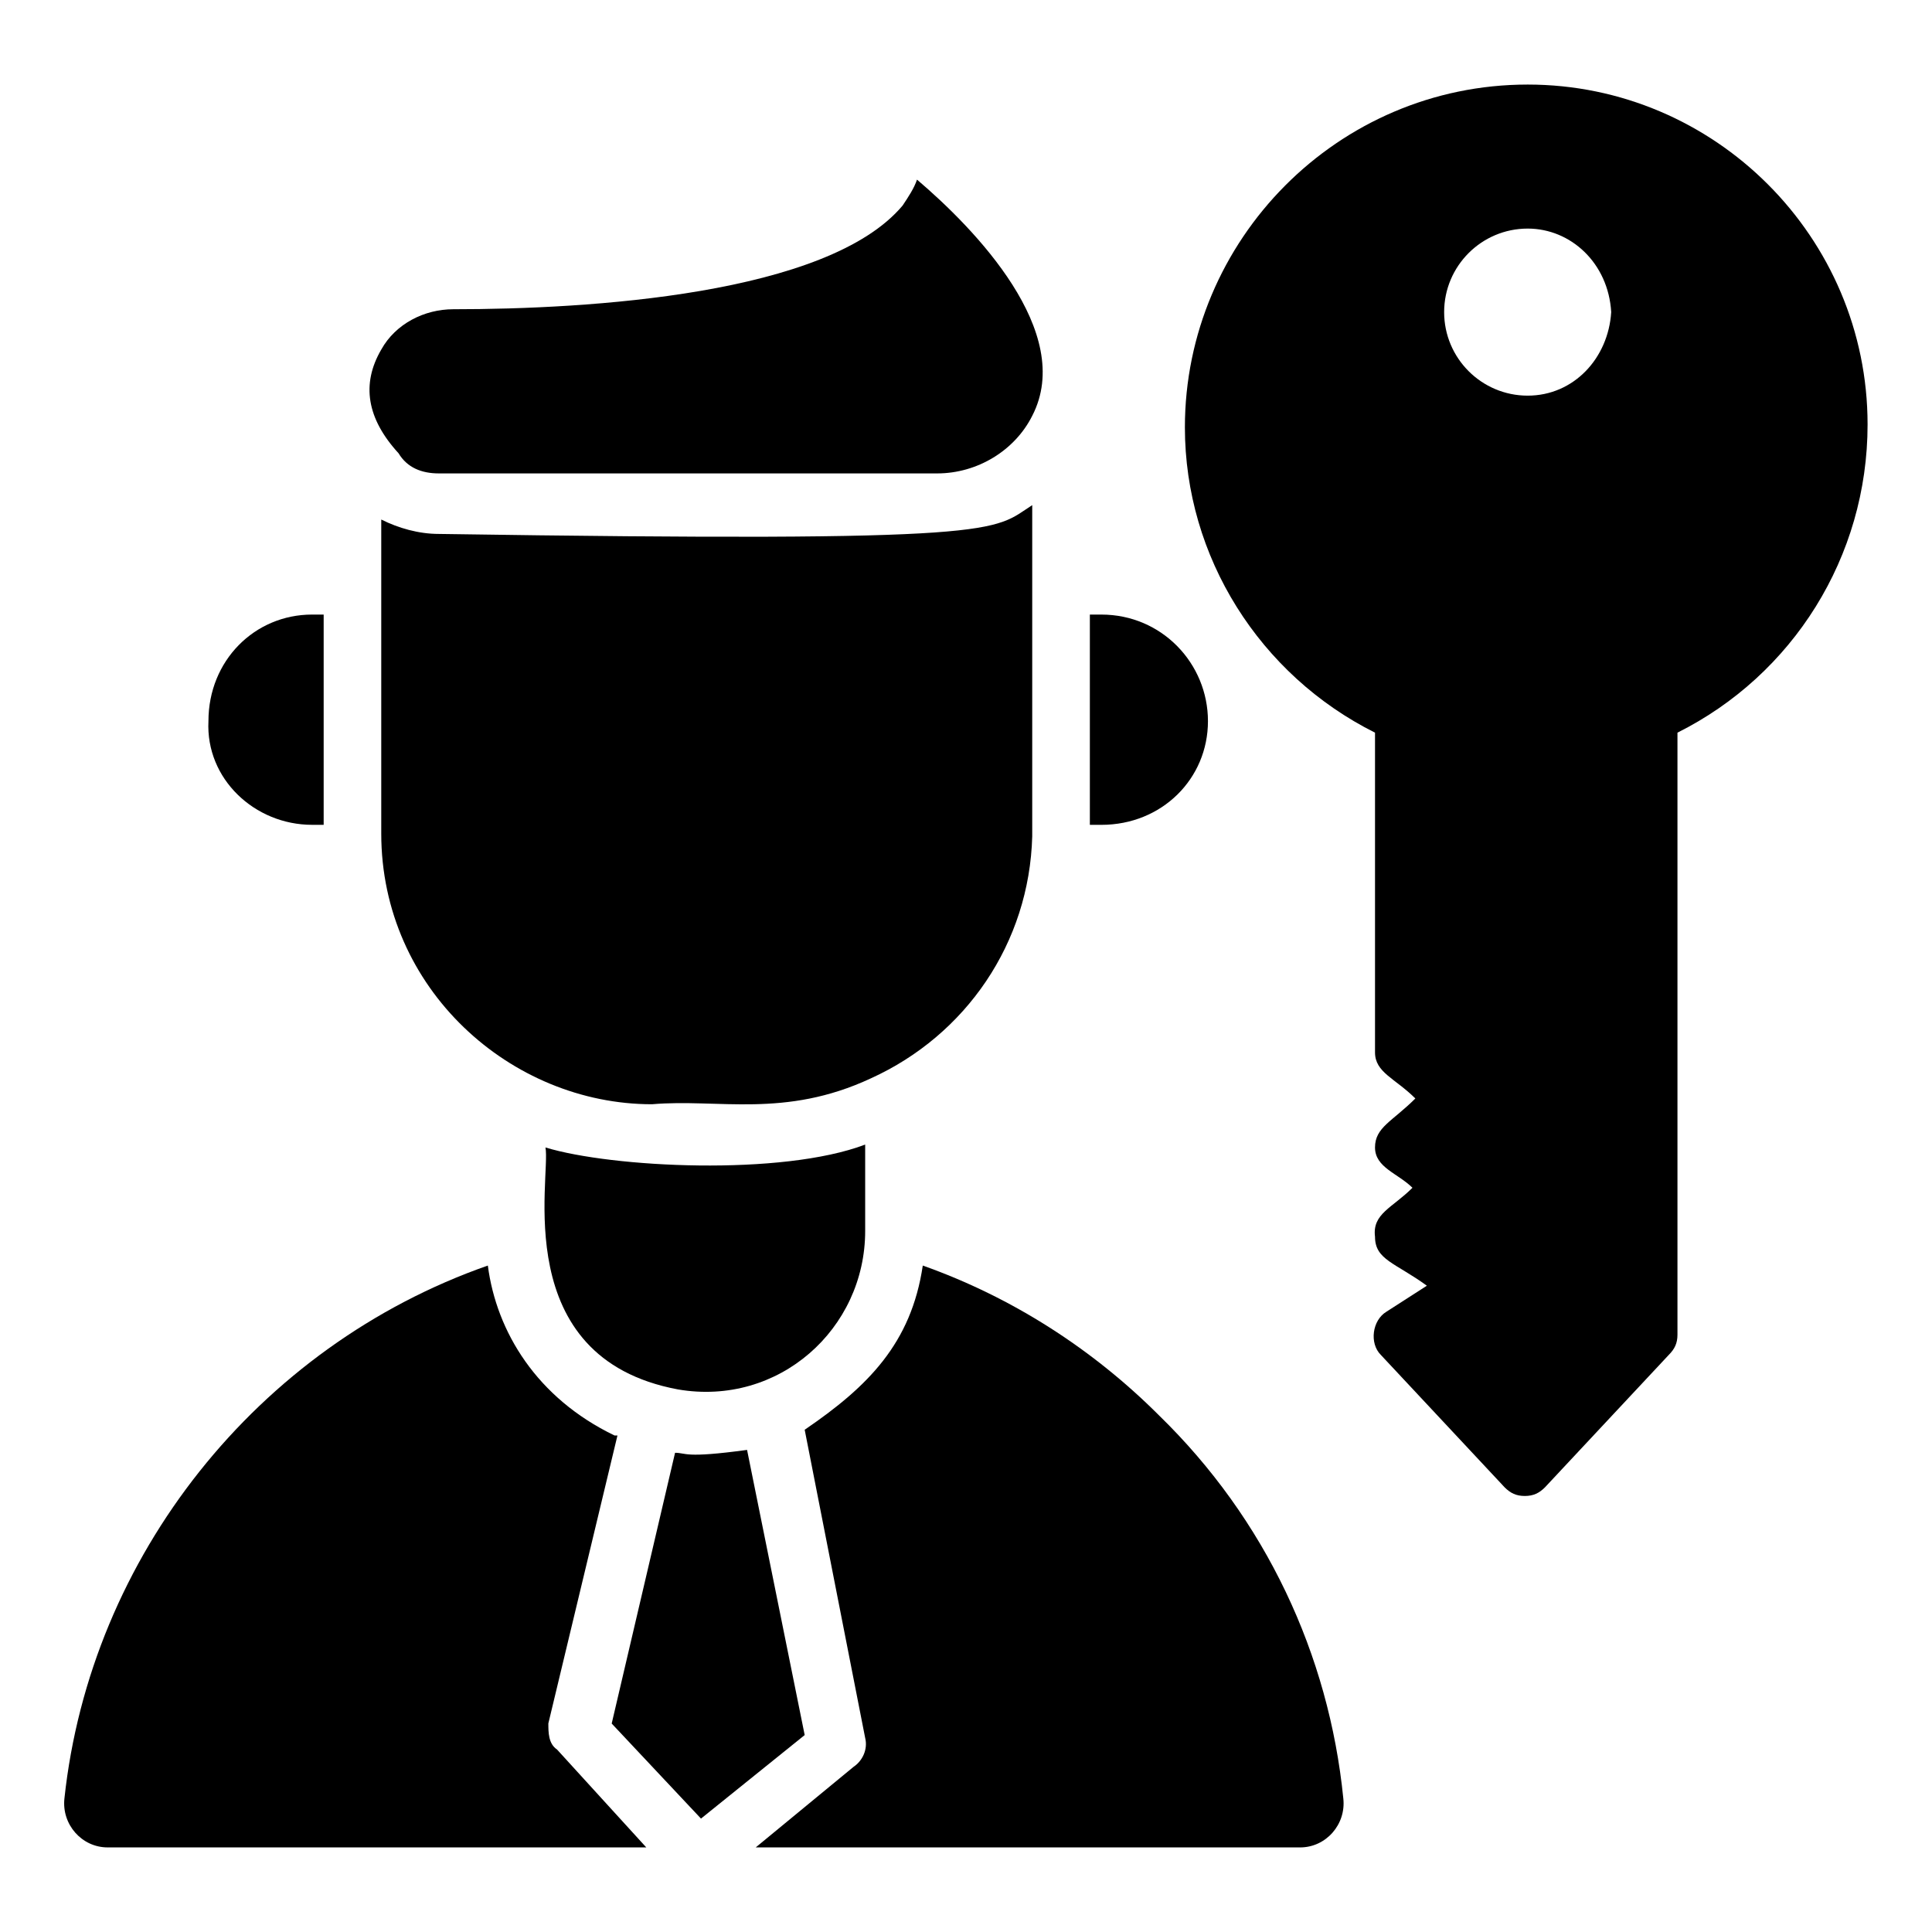 <?xml version="1.0" encoding="UTF-8"?>
<!-- Uploaded to: SVG Repo, www.svgrepo.com, Generator: SVG Repo Mixer Tools -->
<svg fill="#000000" width="800px" height="800px" version="1.1" viewBox="144 144 512 512" xmlns="http://www.w3.org/2000/svg">
 <g>
  <path d="m226.72 362.59h3.055v-55.723h-3.055c-15.266 0-27.48 12.215-27.48 28.242-0.762 15.27 12.215 27.48 27.48 27.48z"/>
  <path d="m289.31 600.76 18.32-76.336h-0.762c-20.609-9.922-31.297-27.48-33.586-45.039-61.07 21.379-105.34 77.102-112.21 141.22-0.762 6.871 4.582 12.977 11.449 12.977h142.75l-23.664-25.953c-2.289-1.527-2.289-4.578-2.289-6.871z"/>
  <path d="m341.98 528.24c-16.793 2.289-16.031 0.762-19.082 0.762l-16.793 71.754 23.664 25.191 27.48-22.137z"/>
  <path d="m288.55 448.09c1.527 7.633-9.922 55.723 35.113 64.121 26.719 4.582 49.617-16.031 49.617-41.984v-22.902c-22.137 8.398-67.176 6.109-84.73 0.766z"/>
  <path d="m417.55 365.65v-87.785c-10.688 6.871-6.106 9.922-157.25 7.633-5.344 0-10.688-1.527-15.266-3.816v83.203c0 41.223 34.352 71.754 71.754 71.754 17.559-1.527 35.113 3.816 58.016-6.871 25.191-11.445 41.984-35.875 42.746-64.117z"/>
  <path d="m260.3 269.46h132.06c10.688 0 20.609-6.106 25.191-15.266 11.449-22.137-15.266-49.617-30.535-62.594-0.762 2.289-2.289 4.578-3.816 6.871-19.848 23.664-83.203 27.48-119.08 27.48-7.633 0-15.266 3.816-19.082 10.688-5.344 9.16-3.816 18.32 4.582 27.48 2.289 3.812 6.106 5.34 10.684 5.34z"/>
  <path d="m464.12 335.11c0-15.266-12.215-28.242-28.242-28.242h-3.055v55.723h3.055c16.027 0 28.242-12.211 28.242-27.48z"/>
  <path d="m451.14 519.08c-17.559-17.559-38.93-31.297-62.594-39.695-3.055 20.609-14.504 32.062-31.297 43.512l16.031 81.68c0.762 3.055-0.762 6.106-3.055 7.633l-25.953 21.375h144.27c6.871 0 12.215-6.106 11.449-12.977-3.82-38.172-20.613-74.047-48.855-101.53z"/>
  <path d="m548.85 166.41c-50.383 0-90.84 41.223-90.84 90.84 0 34.352 19.848 65.648 50.383 80.914v84.73c0 5.344 5.344 6.871 10.688 12.215-6.106 6.106-10.688 7.633-10.688 12.977s6.106 6.871 9.922 10.688c-5.344 5.344-10.688 6.871-9.922 12.977 0 6.106 5.344 6.871 13.742 12.977l-10.688 6.871c-3.816 2.289-4.582 8.398-1.527 11.449l32.824 35.113c1.527 1.527 3.055 2.289 5.344 2.289 2.289 0 3.816-0.762 5.344-2.289l32.824-35.113c1.527-1.527 2.289-3.055 2.289-5.344v-159.54c30.535-15.266 50.383-46.562 50.383-81.68-0.004-49.617-40.461-90.074-90.078-90.074zm0 82.441c-12.215 0-22.137-9.922-22.137-22.137s9.922-22.137 22.137-22.137c11.449 0 21.375 9.16 22.137 22.137-0.762 12.215-9.922 22.137-22.137 22.137z"/>
 </g>
</svg>